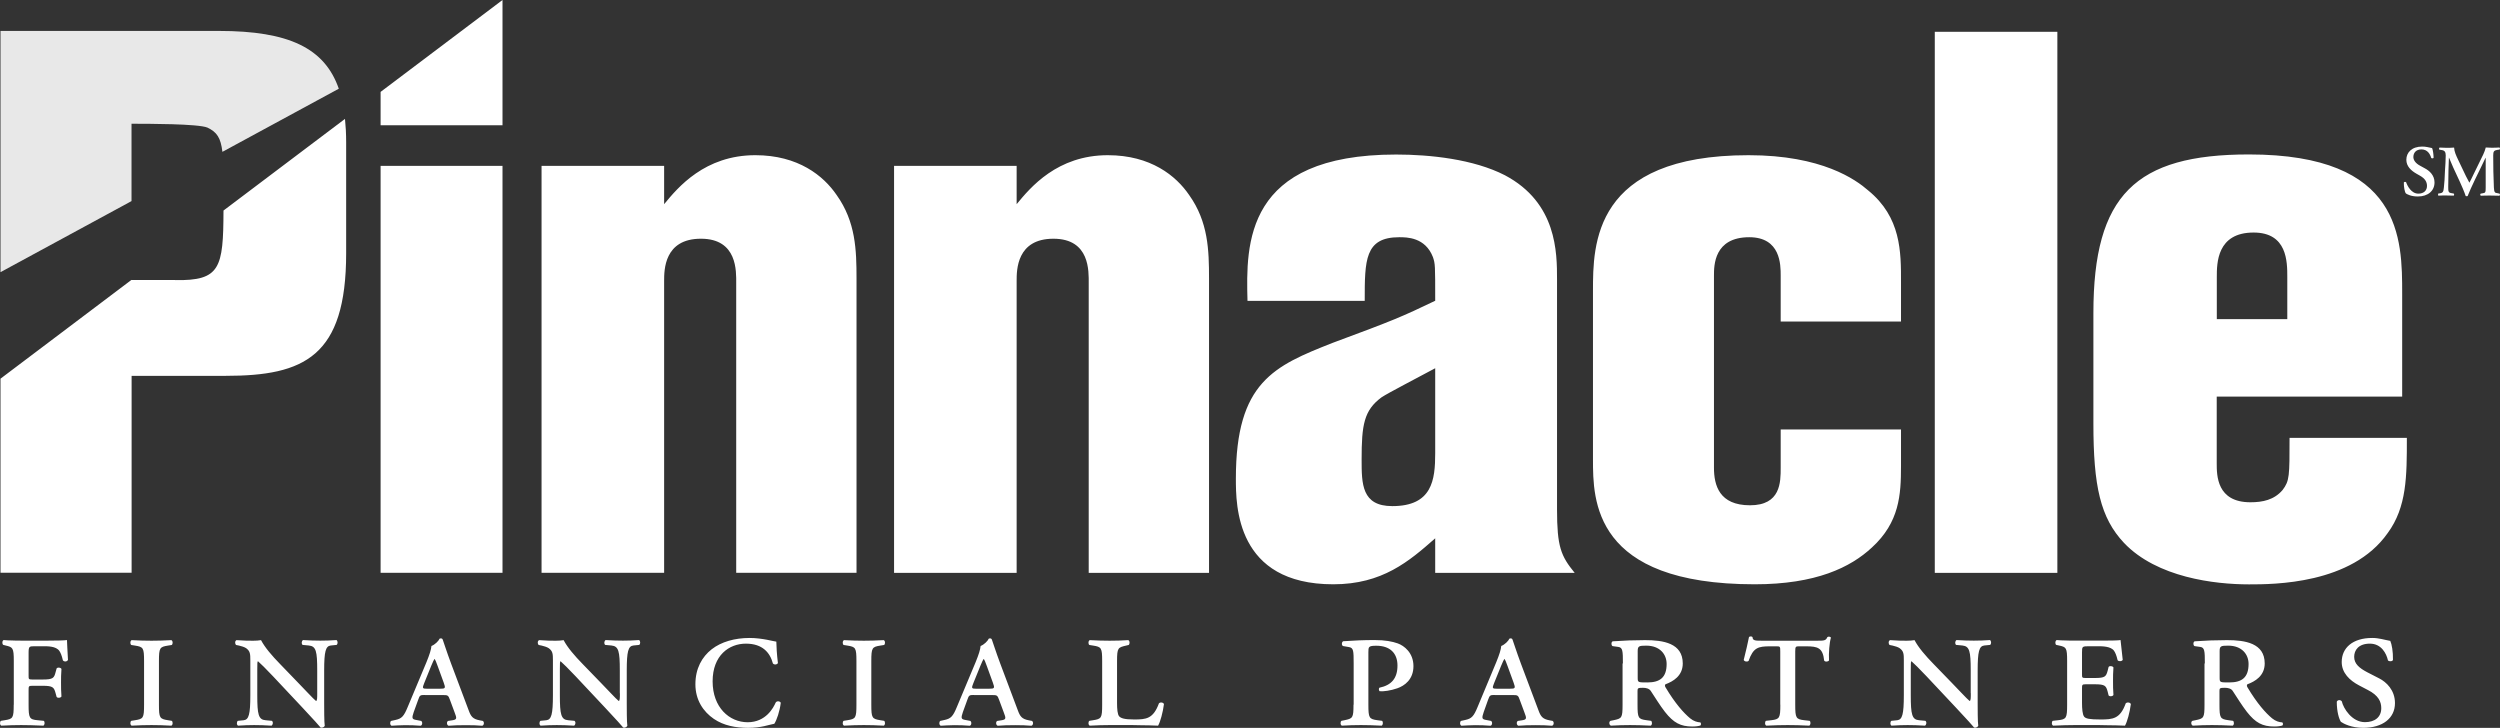 <?xml version="1.0" encoding="UTF-8"?>
<svg id="Layer_1" data-name="Layer 1" xmlns="http://www.w3.org/2000/svg" viewBox="0 0 299 87.05">
  <rect x="0" y="0" width="299" height="87.05" fill="#333333" stroke="none"/>
  <defs>
    <style>
      .cls-1 {
        fill: #fff;
      }

      .cls-1, .cls-2 {
        stroke-width: 0px;
      }

      .cls-2 {
        fill: #e8e8e8;
      }
    </style>
  </defs>
  <path class="cls-2" d="m15.74,14.8c1.92,0,7.97,0,9.07.46,1.13.54,1.59,1.21,1.79,2.9l13.92-7.55c-1.69-4.86-5.97-6.91-14.33-6.91H.06v28.85l15.67-8.5v-9.25h.01Z"/>
  <path class="cls-1" d="m20.96,33.5c5.38.09,5.75-1.43,5.77-8.32l14.53-10.96c.09.87.14,1.79.14,2.78v13.29c0,12.37-5.04,14.66-14.39,14.66h-11.27v23.55H.06v-23.21l15.67-11.82v.02h5.23m24.56-18.51h14.58V0l-14.58,10.99v3.98Zm0,53.53h14.58V19.84h-14.58v48.67Zm44.82-49.95c-6.05,0-9.26,3.85-10.91,5.86v-4.58h-14.66v48.67h14.66v-34.92c0-1.29,0-5.04,4.4-5.04s4.22,3.94,4.22,5.32v34.64h14.39v-35.2c0-3.39-.09-6.78-2.38-9.99-1.56-2.29-4.59-4.76-9.72-4.76m42.16,0c-6.05,0-9.26,3.85-10.91,5.86v-4.58h-14.66v48.67h14.66v-34.92c0-1.29,0-5.04,4.4-5.04s4.22,3.94,4.22,5.32v34.64h14.39v-35.2c0-3.39-.09-6.78-2.38-9.99-1.56-2.29-4.59-4.76-9.72-4.76m39.15,25.48c-2.2,1.19-5.59,2.93-6.42,3.48-2.11,1.56-2.38,3.3-2.38,7.42,0,2.93,0,5.59,3.67,5.59,4.77,0,5.13-3.12,5.13-6.32v-10.17Zm14.57,16.86c0,4.49.46,5.59,2.11,7.61h-16.68v-4.13c-3.12,2.75-6.32,5.5-12.19,5.5-11.65,0-11.65-9.44-11.65-12.65,0-11.55,4.59-13.47,11.56-16.22,7.42-2.75,8.25-3.11,12.28-5.04,0-4.31,0-4.4-.27-5.22-.92-2.38-3.12-2.38-4.03-2.38-4.13,0-4.13,2.75-4.13,7.61h-14.02c-.18-6.78-.37-17.5,17.78-17.5,4.03,0,9.26.55,13.01,2.48,6.23,3.3,6.23,9.26,6.23,12.46v27.48h0Zm37.21-38.13c-1.47-1.28-5.5-4.21-14.3-4.21-18.61,0-18.61,10.72-18.61,16.22v20.16c0,4.86,0,14.94,19.34,14.94,7.33,0,11.46-2.02,14.02-4.4,3.3-3.02,3.48-6.32,3.48-9.72v-4.4h-14.39v4.58c0,1.74,0,4.49-3.67,4.49s-4.31-2.38-4.31-4.49v-22.99c0-1.19,0-4.58,4.22-4.58,3.76,0,3.76,3.3,3.76,4.58v5.5h14.39v-4.67c.01-3.67.01-7.8-3.93-11.01m7.97,45.74h14.66V3.8h-14.66v64.71Zm33.73-30.34h8.43v-5.04c0-1.83,0-5.32-4.03-5.32-4.4,0-4.4,3.67-4.4,5.32v5.04Zm22.73,14.21c0,4.58,0,8.25-2.29,11.37-4.3,6.14-13.65,6.14-16.59,6.14-4.12,0-11-.82-14.94-4.95-2.84-3.02-3.67-6.78-3.67-14.3v-13.2c0-14.11,5.04-18.97,18.6-18.97,18.33,0,18.33,10.08,18.33,16.68v12.28h-22.18v7.97c0,1.46,0,4.67,4.03,4.67,1.46,0,2.84-.28,3.85-1.47.83-1.1.83-1.65.83-6.23h14.03ZM45.52,11h0L60.1,0h0s-14.58,10.99-14.58,10.99ZM1.64,84.28c0,1.61-.09,1.7-1.09,1.86l-.44.07c-.16.12-.14.51.05.58.91-.05,1.63-.07,2.37-.07s1.49.02,2.65.07c.18-.07.21-.47.05-.58l-.72-.07c-1-.09-1.09-.26-1.09-1.86v-1.72c0-.47,0-.54.44-.54h1.25c1.23,0,1.35.19,1.54.89l.12.44c.12.16.47.14.58-.05-.05-.67-.05-1.09-.05-1.67,0-.54,0-.95.05-1.63-.12-.19-.47-.21-.58-.05l-.12.44c-.18.7-.3.88-1.54.88h-1.25c-.44,0-.44-.05-.44-.47v-2.7c0-.81.07-.81.79-.81h.91c.56,0,1.58-.02,1.98.56.14.21.28.51.42,1.12.14.21.51.18.61-.05-.07-1-.1-2.09-.12-2.37-.33.05-1.21.07-2.24.07h-3.24c-.37,0-.75,0-1.09-.02-.35,0-.68-.02-1-.05-.19.07-.21.47-.05.58l.28.07c.86.21.98.26.98,1.86v5.22h0Zm15.59,0c0,1.61-.09,1.7-1.09,1.86l-.44.07c-.16.12-.14.51.05.58.91-.05,1.63-.07,2.37-.07s1.49.02,2.37.07c.19-.07.21-.47.05-.58l-.44-.07c-1-.16-1.09-.26-1.09-1.86v-5.21c0-1.61.1-1.7,1.09-1.86l.44-.07c.16-.12.14-.51-.05-.58-.91.05-1.63.07-2.37.07s-1.47-.02-2.37-.07c-.19.07-.21.47-.05.58l.44.07c1,.16,1.09.26,1.09,1.86,0,0,0,5.21,0,5.21Zm20.71-1.37c0,.56,0,.89-.14.93-.26-.18-1.61-1.65-2.12-2.16l-2.18-2.26c-.96-.98-1.82-1.98-2.28-2.86-.28.05-.6.07-.93.07-.49,0-1.12,0-2-.07-.21.09-.21.44-.05.58l.35.07c.23.05.67.18.86.32.47.35.49.68.49,1.44v4.17c0,2.3-.18,2.93-.79,3l-.7.07c-.16.11-.16.49.02.58.81-.05,1.25-.07,1.93-.07s1.21.02,2.07.07c.18-.11.23-.44.05-.58l-.75-.07c-.86-.07-1-.68-1-3v-3.07c0-.72,0-.98.09-.98.3.26.91.86,1.79,1.79l3.54,3.77c1.44,1.56,1.91,2.05,2.16,2.37.21.05.42-.07.49-.21-.07-.35-.07-2.23-.07-2.7v-3.91c0-2.3.18-2.93.79-3l.7-.07c.16-.12.16-.47-.02-.58-.74.05-1.25.07-1.93.07s-1.21-.02-2.07-.07c-.18.12-.21.44-.05.58l.75.07c.86.09,1,.67,1,3,0,0,0,2.71,0,2.71Zm12.87.21c-.54,0-.61.02-.79.56l-.54,1.49c-.26.75-.18.84.26.93l.63.12c.19.12.16.53-.07.58-.58-.05-1.18-.07-1.84-.07s-1.21.05-1.63.07c-.21-.1-.21-.47-.05-.58l.54-.12c.72-.16.98-.42,1.44-1.54l2.24-5.35c.39-.96.56-1.51.6-1.95.42-.16.86-.6.98-.88.18-.07.33-.02.37.12.09.23.47,1.44,1,2.86l2.09,5.56c.28.77.49,1.07,1.33,1.23l.37.07c.21.12.16.53-.07.58-.6-.05-1.14-.07-1.93-.07-.84,0-1.51.02-2.09.07-.23-.07-.26-.49-.05-.58l.47-.07c.6-.09.58-.23.3-.95l-.56-1.51c-.19-.53-.26-.56-.79-.56h-2.21Zm1.84-.75c.6,0,.67-.05.42-.72l-.72-1.98c-.19-.54-.28-.72-.35-.84h-.05c-.07.09-.16.3-.37.79l-.84,2.07c-.26.63-.21.68.3.68h1.61Zm21.49.54c0,.56,0,.89-.14.93-.26-.18-1.61-1.65-2.12-2.16l-2.19-2.26c-.96-.98-1.82-1.98-2.28-2.86-.28.05-.6.07-.93.07-.49,0-1.12,0-2-.07-.21.09-.21.44-.05.58l.35.07c.23.05.67.18.86.32.47.35.49.68.49,1.44v4.17c0,2.3-.18,2.93-.79,3l-.7.07c-.16.11-.16.49.02.58.81-.05,1.25-.07,1.93-.07s1.21.02,2.07.07c.18-.11.23-.44.05-.58l-.75-.07c-.86-.07-1-.68-1-3v-3.07c0-.72,0-.98.09-.98.3.26.91.86,1.79,1.79l3.54,3.77c1.44,1.56,1.91,2.05,2.16,2.37.21.05.42-.07.49-.21-.07-.35-.07-2.23-.07-2.7v-3.91c0-2.3.18-2.93.79-3l.7-.07c.16-.12.16-.47-.02-.58-.74.05-1.25.07-1.93.07s-1.21-.02-2.07-.07c-.18.12-.21.44-.05.58l.75.07c.86.09,1,.67,1,3v2.71h.01Zm18.71-6.17c-.19,0-1.67-.44-3.19-.44-1.79,0-3.39.46-4.54,1.35-1.16.91-1.95,2.3-1.95,4.19s.95,3.28,2.21,4.14c1.19.81,2.63,1.07,4.09,1.07,1.61,0,2.47-.37,3.14-.49.28-.42.65-1.49.77-2.51-.12-.23-.49-.23-.61-.02-.26.6-1.16,2.35-3.35,2.35s-4.19-1.77-4.19-4.89,1.98-4.51,3.98-4.51,2.89,1.09,3.23,2.37c.16.19.51.14.6-.05-.12-.93-.19-2.07-.19-2.56m9.58,7.54c0,1.61-.09,1.7-1.09,1.86l-.44.07c-.16.12-.14.51.05.58.91-.05,1.63-.07,2.37-.07s1.49.02,2.37.07c.19-.07.21-.47.05-.58l-.44-.07c-1-.16-1.09-.26-1.09-1.86v-5.21c0-1.61.1-1.7,1.09-1.86l.44-.07c.16-.12.14-.51-.05-.58-.91.05-1.63.07-2.37.07s-1.47-.02-2.37-.07c-.19.07-.21.47-.05.58l.44.07c1,.16,1.09.26,1.09,1.86v5.21Zm14.06-1.16c-.54,0-.61.02-.79.56l-.54,1.49c-.26.75-.18.84.26.93l.63.12c.18.12.16.53-.07.58-.58-.05-1.18-.07-1.84-.07s-1.21.05-1.63.07c-.21-.1-.21-.47-.05-.58l.54-.12c.72-.16.98-.42,1.44-1.54l2.24-5.35c.39-.96.56-1.51.6-1.95.42-.16.86-.6.98-.88.18-.07.33-.02.37.12.09.23.47,1.44,1,2.86l2.09,5.56c.28.77.49,1.07,1.33,1.23l.37.07c.21.12.16.53-.07.58-.6-.05-1.14-.07-1.93-.07-.84,0-1.51.02-2.09.07-.23-.07-.26-.49-.05-.58l.47-.07c.6-.09.58-.23.3-.95l-.56-1.51c-.19-.53-.26-.56-.79-.56h-2.21Zm1.84-.75c.6,0,.67-.05.42-.72l-.72-1.98c-.19-.54-.28-.72-.35-.84h-.05c-.07.09-.16.3-.37.79l-.84,2.07c-.26.63-.21.68.3.68h1.61Zm13.49,1.91c0,1.61-.09,1.7-1.09,1.86l-.44.07c-.16.12-.14.51.05.58.91-.05,1.63-.07,2.37-.07h1.91c.61,0,1.21,0,1.84.02.65,0,1.33.02,2.05.05.26-.44.58-1.61.7-2.58-.07-.21-.44-.26-.6-.09-.68,1.86-1.54,1.93-2.96,1.93-1.21,0-1.58-.16-1.79-.37-.21-.23-.26-.88-.26-1.61v-5c0-1.61.12-1.63,1.09-1.86l.3-.07c.16-.12.14-.51-.05-.58-.77.05-1.49.07-2.23.07s-1.47-.02-2.37-.07c-.19.07-.21.47-.05.58l.44.07c1,.16,1.09.26,1.09,1.86v5.21Zm30.06,0c0,1.6-.09,1.65-1.09,1.86l-.35.07c-.16.12-.14.51.05.58.82-.05,1.54-.07,2.28-.07s1.49.02,2.47.07c.18-.07.21-.47.05-.58l-.54-.07c-1-.14-1.09-.26-1.09-1.86v-6.26c0-.65,0-.79.95-.79,1.58,0,2.53.84,2.53,2.37s-.72,2.35-2.16,2.65c-.09.09-.09.3.02.42.44.05,1.33-.07,2.12-.35.86-.3,1.93-1.05,1.93-2.65s-1.12-2.45-1.88-2.72c-.65-.23-1.49-.4-2.79-.4-1.23,0-2.42.05-3.72.14-.21.07-.23.51-.02.58l.7.12c.54.09.56.44.56,1.95v4.94h-.02Zm16.89-1.16c-.53,0-.6.02-.79.56l-.53,1.49c-.26.75-.19.84.25.93l.63.12c.19.12.16.53-.07.58-.58-.05-1.19-.07-1.84-.07s-1.21.05-1.63.07c-.21-.1-.21-.47-.05-.58l.54-.12c.72-.16.98-.42,1.44-1.54l2.23-5.35c.39-.96.56-1.51.6-1.95.42-.16.86-.6.98-.88.18-.07.33-.02.37.12.09.23.47,1.44,1,2.86l2.09,5.56c.28.77.49,1.07,1.33,1.23l.37.07c.21.12.16.53-.07.58-.61-.05-1.14-.07-1.93-.07-.84,0-1.51.02-2.09.07-.23-.07-.26-.49-.05-.58l.47-.07c.6-.09.58-.23.3-.95l-.56-1.51c-.18-.53-.26-.56-.79-.56h-2.2Zm1.84-.75c.6,0,.67-.05.42-.72l-.72-1.98c-.19-.54-.28-.72-.35-.84h-.05c-.07.09-.16.3-.37.79l-.84,2.07c-.26.63-.21.68.3.68h1.61Zm13.49-3.02c0-1.51-.02-1.91-.56-1.98l-.65-.09c-.18-.02-.23-.51,0-.58,1.28-.09,2.58-.14,3.86-.14,2.16,0,4.51.35,4.51,2.79,0,1.49-1.17,2.16-2.07,2.49-.09.09-.07.23,0,.35,1.16,1.95,2.19,3.09,2.95,3.72.42.35.86.47,1.23.49.09.09.09.3,0,.37-.21.07-.53.12-.98.12-1.39,0-2.23-.44-3.26-1.75-.58-.74-1.21-1.77-1.7-2.51-.19-.28-.56-.37-.93-.37-.6,0-.65.05-.65.37v1.65c0,1.61.09,1.72,1.09,1.86l.53.07c.16.12.14.51-.05.58-.98-.05-1.75-.07-2.47-.07s-1.46.02-2.28.07c-.23-.07-.26-.49-.05-.58l.35-.07c1-.21,1.09-.26,1.09-1.86v-4.93h.04Zm1.77,1.69c0,.58.02.58,1.16.58,1.51,0,2.3-.6,2.3-2.21,0-1.16-.81-2.19-2.44-2.19-.86,0-1.02.05-1.02.65v3.17Zm17.06,3.24c0,1.6-.09,1.74-1.09,1.86l-.63.07c-.16.12-.14.51.05.58.97-.05,1.81-.07,2.56-.07s1.6.02,2.56.07c.18-.07.21-.47.05-.58l-.63-.07c-1-.12-1.09-.26-1.09-1.86v-6.38c0-.6.07-.6.51-.6h.79c1.4,0,2,.18,2.16,1.7.09.18.49.16.58-.02-.05-.88.05-2.12.23-2.72-.07-.11-.26-.16-.42-.07-.19.42-.35.44-1.21.44h-6.47c-.93,0-1.26.02-1.28-.44-.09-.1-.33-.1-.42,0-.12.58-.37,1.75-.63,2.74.09.19.35.26.58.12.56-1.61,1.16-1.75,2.58-1.75h.72c.47,0,.49,0,.49.6v6.38h.01Zm22.78-1.37c0,.56,0,.89-.14.93-.26-.18-1.61-1.65-2.12-2.16l-2.19-2.26c-.96-.98-1.82-1.98-2.28-2.86-.28.05-.6.07-.93.07-.49,0-1.12,0-2-.07-.21.09-.21.44-.05.58l.35.07c.23.05.68.18.86.32.47.35.49.68.49,1.44v4.17c0,2.3-.18,2.93-.79,3l-.7.07c-.16.11-.16.49.02.58.81-.05,1.26-.07,1.93-.07s1.21.02,2.07.07c.18-.11.23-.44.05-.58l-.75-.07c-.86-.07-1-.68-1-3v-3.07c0-.72,0-.98.09-.98.3.26.91.86,1.79,1.79l3.54,3.77c1.44,1.56,1.91,2.05,2.16,2.37.21.05.42-.07.49-.21-.07-.35-.07-2.23-.07-2.7v-3.91c0-2.3.18-2.93.79-3l.7-.07c.16-.12.16-.47-.02-.58-.75.05-1.25.07-1.93.07s-1.21-.02-2.07-.07c-.18.12-.21.44-.05.58l.75.07c.86.09,1,.67,1,3v2.71h0Zm11.52,1.37c0,1.61-.09,1.75-1.09,1.86l-.63.07c-.16.12-.14.51.05.58,1.12-.05,1.84-.07,2.58-.07h2.05c.63,0,1.26,0,1.91.02.65,0,1.33.02,2.05.05.26-.44.58-1.61.7-2.58-.07-.21-.44-.26-.61-.09-.67,1.86-1.54,1.93-3.02,1.93-1.33,0-1.75-.1-1.95-.33-.21-.26-.26-.98-.26-1.67v-1.67c0-.47,0-.54.44-.54h1.09c1.23,0,1.35.18,1.54.89l.11.44c.12.16.47.14.58-.05-.05-.68-.05-1.09-.05-1.67,0-.54,0-.96.05-1.63-.12-.18-.47-.21-.58-.05l-.11.44c-.19.7-.3.88-1.54.88h-1.09c-.44,0-.44-.05-.44-.47v-2.58c0-.72.02-.75.84-.75h1.02c.56,0,1.61,0,1.98.56.14.21.28.51.42,1.12.14.16.51.14.61-.05-.12-1-.23-2.09-.26-2.37-.21.05-1.14.07-2.16.07h-3.31c-.37,0-.74,0-1.12-.02-.35,0-.7-.02-1.05-.05-.19.09-.21.49-.05.58l.32.07c.88.19.98.26.98,1.86v5.22h0Zm16.47-4.93c0-1.51-.02-1.91-.56-1.98l-.65-.09c-.18-.02-.23-.51,0-.58,1.28-.09,2.58-.14,3.86-.14,2.16,0,4.51.35,4.51,2.79,0,1.49-1.17,2.16-2.07,2.49-.09.09-.07.23,0,.35,1.16,1.95,2.19,3.09,2.95,3.72.42.35.86.47,1.23.49.1.09.1.3,0,.37-.21.07-.53.12-.98.12-1.39,0-2.23-.44-3.26-1.75-.58-.74-1.21-1.77-1.7-2.51-.18-.28-.56-.37-.93-.37-.6,0-.65.05-.65.37v1.65c0,1.61.09,1.72,1.09,1.86l.53.07c.16.12.14.51-.05.58-.98-.05-1.75-.07-2.47-.07s-1.46.02-2.28.07c-.23-.07-.26-.49-.05-.58l.35-.07c1-.21,1.09-.26,1.09-1.86v-4.93h.04Zm1.77,1.69c0,.58.02.58,1.16.58,1.51,0,2.3-.6,2.3-2.21,0-1.16-.81-2.19-2.44-2.19-.86,0-1.02.05-1.02.65v3.17Zm17.7,1.47c1.33.67,1.63,1.44,1.63,2.19,0,1.07-.77,1.67-1.95,1.67-1.56,0-2.58-1.65-2.77-2.49-.16-.21-.51-.19-.6.05,0,1.23.28,2.07.49,2.4.33.23,1.26.72,2.68.72,2.3,0,3.79-1.14,3.79-2.96,0-1.56-1.05-2.53-1.88-2.95l-1.44-.74c-.93-.49-1.56-1-1.56-1.84,0-.79.51-1.58,1.88-1.58s1.98,1.18,2.16,2c.12.16.54.14.6-.05.02-1-.14-1.88-.32-2.28-.79-.14-1.35-.35-2.16-.35-2.35,0-3.65,1.19-3.65,2.88,0,1.3.96,2.21,2.07,2.79l1.03.54Zm4.58-59.37c.17.11.62.36,1.42.36,1.25,0,2-.7,2-1.68,0-.87-.62-1.41-1.18-1.7l-.53-.29c-.57-.3-.82-.69-.82-1.05,0-.46.28-.91.97-.91.73,0,1.04.58,1.17,1.03.08.06.23.05.28-.02,0-.41-.09-.98-.18-1.17-.41-.08-.73-.18-1.18-.18-1.26,0-1.9.72-1.9,1.58,0,.78.57,1.3,1.22,1.67l.37.21c.65.36.88.76.88,1.25,0,.53-.37.92-1.03.92-.85,0-1.31-.92-1.47-1.37-.07-.06-.22-.05-.27.03-.01.54.1,1.14.25,1.32m10.92-.04c-.28-.03-.37-.1-.4-.67-.06-1.28-.08-2.56-.08-3.84,0-.46.09-.6.47-.66l.28-.04c.09-.05.07-.22-.02-.25-.24.02-.55.03-.91.03-.19,0-.47-.01-.71-.03-.14.57-.42,1.08-.7,1.65l-.81,1.66c-.19.4-.31.65-.45.9-.11-.2-.34-.63-.41-.78l-.95-1.99c-.22-.47-.44-.92-.47-1.43-.32.03-.62.03-.92.03-.32,0-.55-.01-.81-.03-.08.03-.09.19-.03.25l.29.05c.34.05.47.23.47.64,0,.53-.05,1.25-.09,1.83-.04.9-.06,1.46-.13,2-.05.53-.12.66-.53.71l-.15.02s-.05.21.02.25c.34-.02.65-.02.92-.02.32,0,.59.01.91.02.07-.03.07-.2.01-.25l-.28-.05c-.37-.06-.38-.2-.38-.77,0-.71.02-1.48.03-2,.02-.36.04-1.04.05-1.46h.02c.1.26.34.8.5,1.17l.77,1.66c.2.43.57,1.28.72,1.75.06.03.19.03.23,0,.15-.41.59-1.37.88-1.97l.74-1.52c.16-.35.29-.6.52-1.08h.02v3.53c0,.59-.02.66-.37.71l-.23.04c-.09.05-.05.22.02.25.38-.02.75-.02,1.16-.02.35,0,.68.01,1.05.02.1-.03.1-.22.02-.25l-.27-.06Z"/>
</svg>